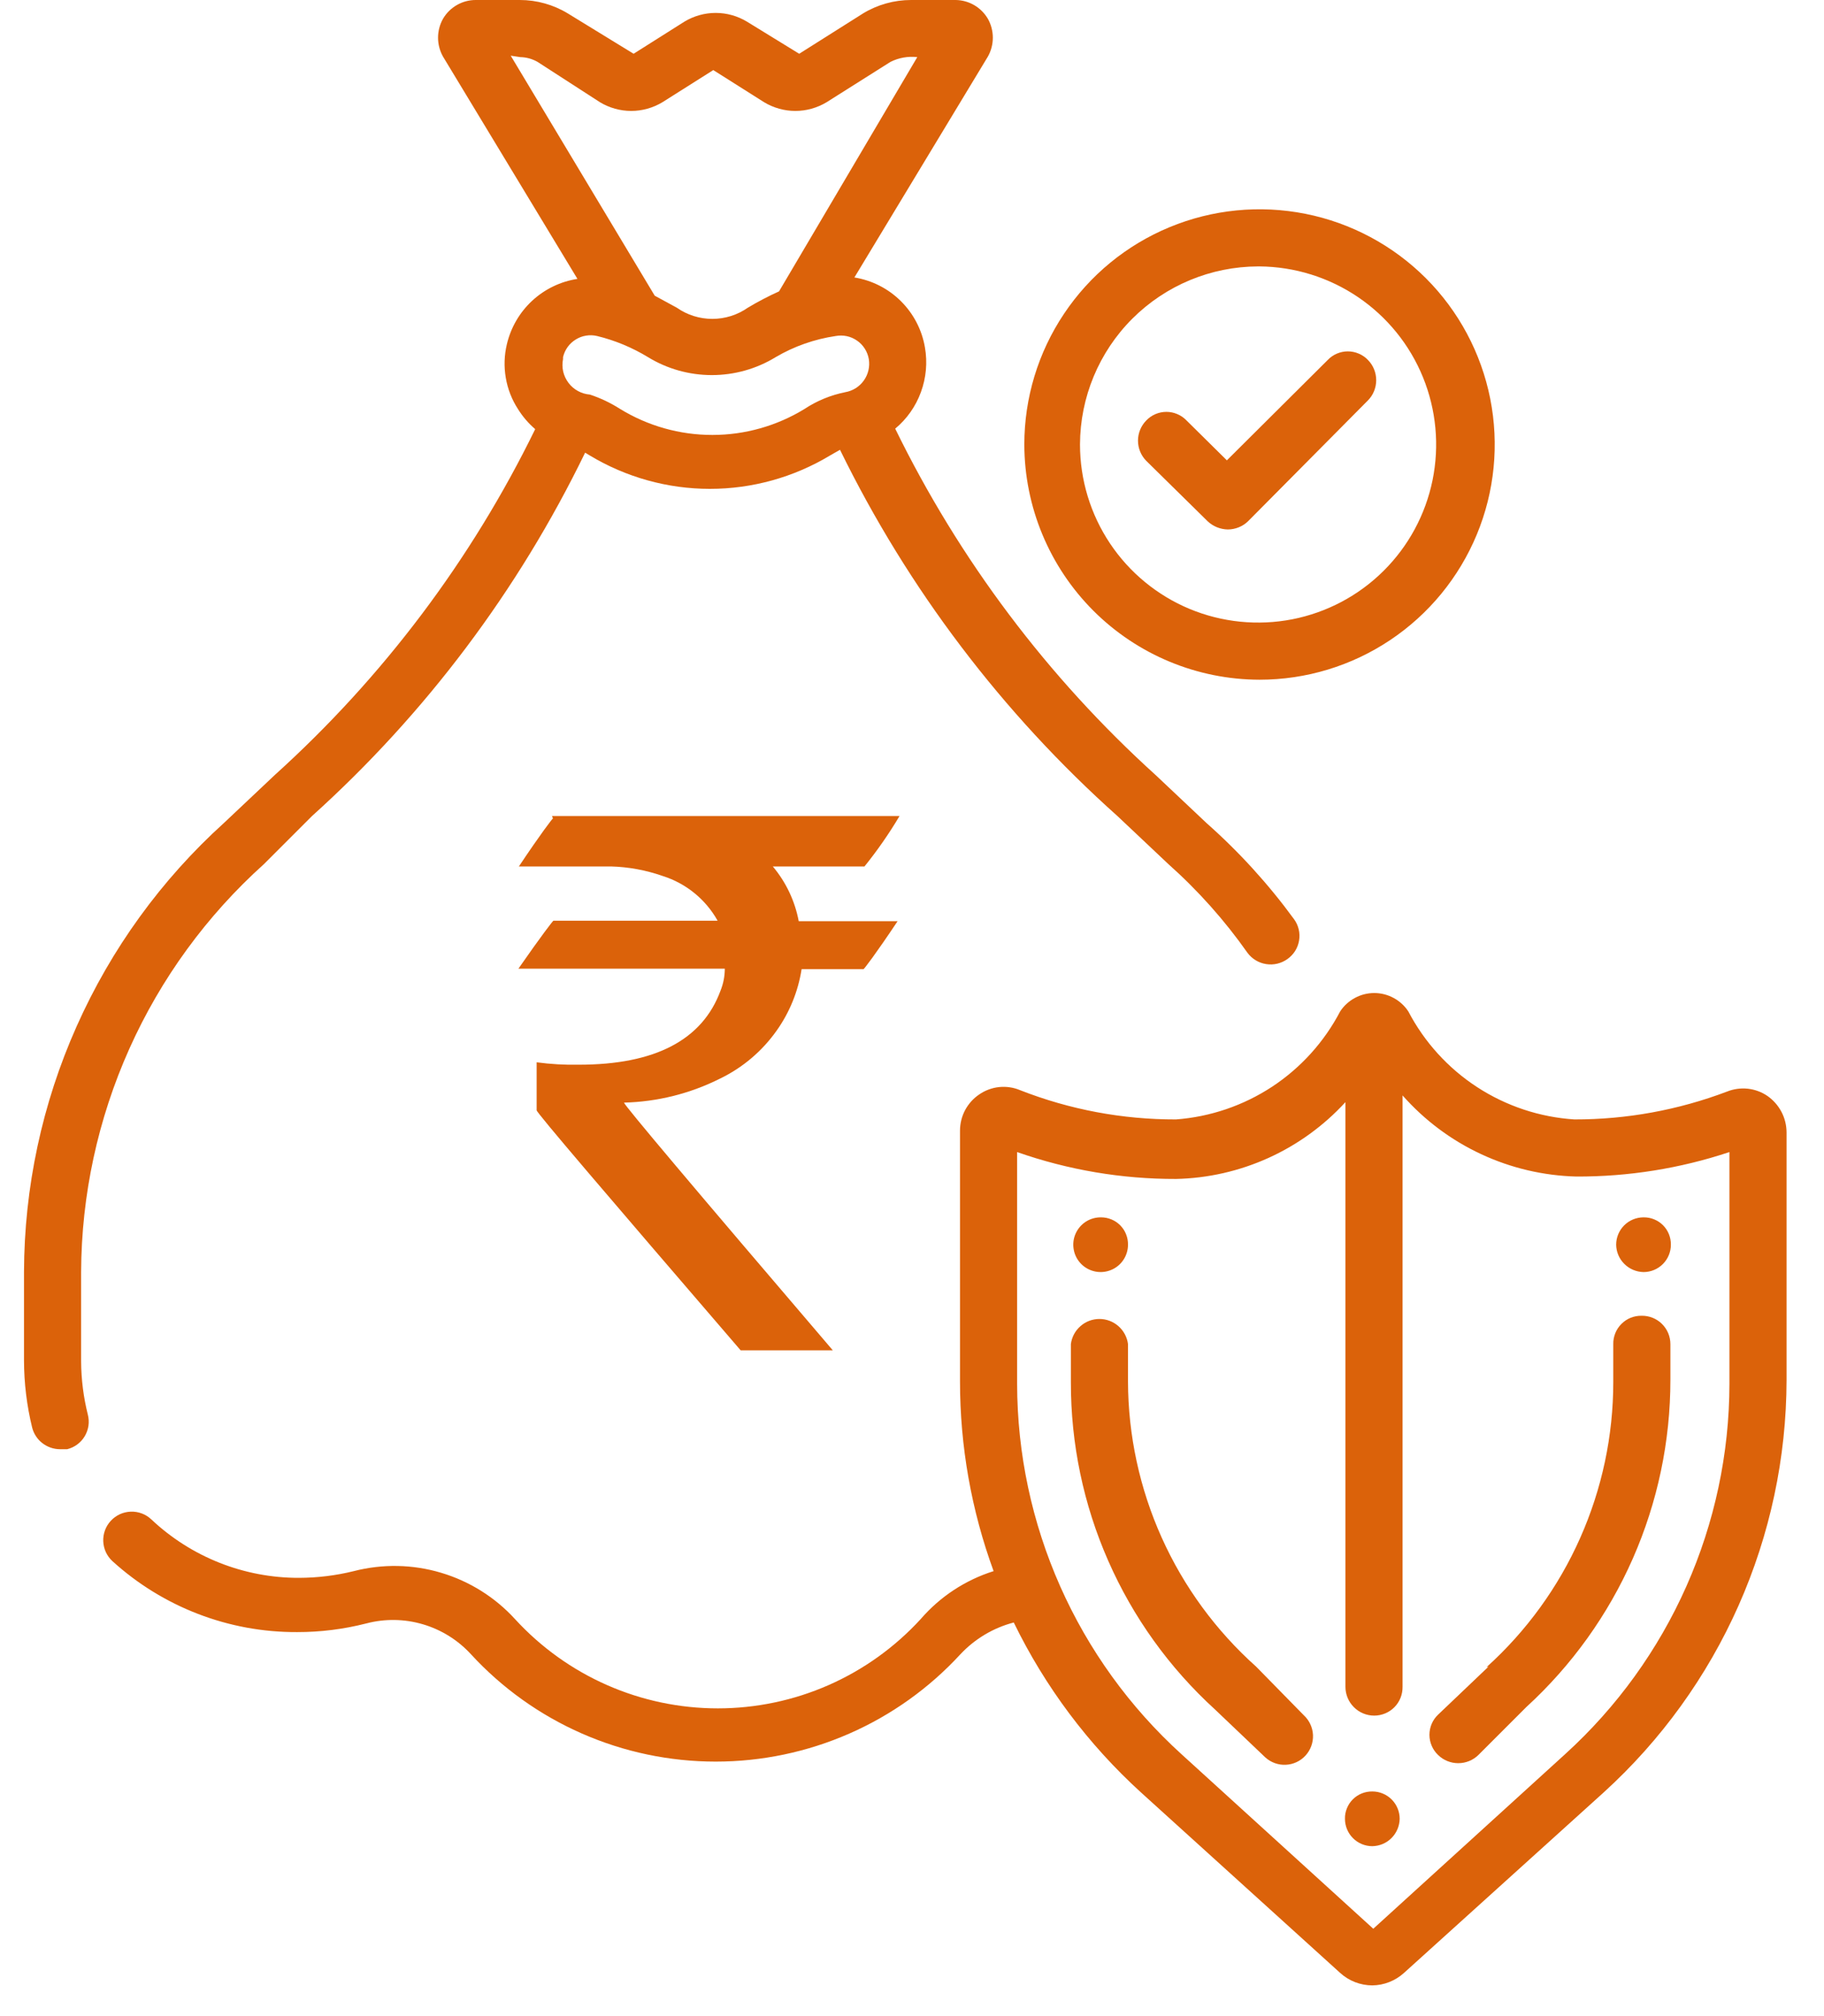 <svg width="38" height="42" viewBox="0 0 38 42" fill="none" xmlns="http://www.w3.org/2000/svg">
<g clip-path="url(#clip0_1_1683)">
<path d="M1.69 28.34V26.5C1.696 24.896 2.039 23.311 2.695 21.847C3.351 20.383 4.307 19.072 5.5 18L6.5 17C8.867 14.867 10.799 12.296 12.19 9.43L12.29 9.49C13.045 9.944 13.909 10.184 14.79 10.184C15.671 10.184 16.535 9.944 17.29 9.49L17.5 9.37C18.915 12.263 20.878 14.854 23.28 17L24.34 18C24.959 18.551 25.513 19.172 25.99 19.85C26.084 19.976 26.223 20.06 26.378 20.084C26.534 20.109 26.692 20.071 26.82 19.98C26.884 19.935 26.939 19.878 26.981 19.812C27.023 19.745 27.051 19.672 27.064 19.594C27.077 19.517 27.075 19.438 27.057 19.362C27.039 19.285 27.006 19.213 26.96 19.15C26.427 18.42 25.817 17.749 25.14 17.15L24.08 16.15C21.827 14.111 19.984 11.66 18.65 8.93C18.893 8.728 19.078 8.465 19.186 8.168C19.295 7.871 19.324 7.551 19.27 7.24C19.208 6.874 19.033 6.536 18.769 6.274C18.506 6.012 18.167 5.84 17.8 5.78L20.58 1.18C20.648 1.06 20.684 0.923 20.684 0.785C20.684 0.647 20.648 0.51 20.58 0.39C20.511 0.273 20.413 0.175 20.296 0.107C20.179 0.039 20.046 0.002 19.91 6.67052e-07H18.98C18.627 -0 18.281 0.097 17.98 0.28L16.65 1.12L15.56 0.45C15.364 0.332 15.139 0.269 14.91 0.269C14.681 0.269 14.456 0.332 14.26 0.45L13.2 1.12L11.83 0.28C11.529 0.097 11.183 -0 10.83 6.67052e-07H9.91C9.773 0 9.637 0.036 9.518 0.105C9.399 0.173 9.3 0.271 9.23 0.39C9.162 0.51 9.126 0.647 9.126 0.785C9.126 0.923 9.162 1.06 9.23 1.18L12.03 5.81C11.677 5.864 11.349 6.023 11.087 6.265C10.825 6.508 10.642 6.823 10.56 7.17C10.505 7.399 10.497 7.637 10.537 7.869C10.576 8.101 10.662 8.322 10.79 8.52C10.888 8.678 11.009 8.819 11.15 8.94C9.819 11.664 7.979 14.108 5.73 16.14L4.67 17.14C3.361 18.324 2.315 19.768 1.597 21.38C0.878 22.991 0.505 24.735 0.5 26.5L0.5 28.34C0.501 28.812 0.558 29.282 0.67 29.74C0.703 29.869 0.778 29.983 0.883 30.064C0.988 30.145 1.117 30.19 1.25 30.19H1.4C1.476 30.171 1.547 30.138 1.61 30.091C1.672 30.045 1.725 29.987 1.765 29.92C1.805 29.853 1.831 29.779 1.843 29.701C1.854 29.624 1.849 29.546 1.83 29.47C1.739 29.107 1.692 28.734 1.69 28.36M10.84 1.19C10.966 1.192 11.09 1.227 11.2 1.29L12.5 2.13C12.696 2.248 12.921 2.311 13.15 2.311C13.379 2.311 13.604 2.248 13.8 2.13L14.86 1.46L15.92 2.13C16.116 2.248 16.341 2.311 16.57 2.311C16.799 2.311 17.024 2.248 17.22 2.13L18.55 1.29C18.723 1.203 18.918 1.168 19.11 1.19L16.23 6.07C16.007 6.171 15.79 6.284 15.58 6.41C15.363 6.562 15.105 6.643 14.84 6.643C14.575 6.643 14.317 6.562 14.1 6.41L13.64 6.16L10.64 1.16L10.84 1.19ZM11.73 7.44C11.748 7.364 11.78 7.293 11.825 7.23C11.87 7.167 11.928 7.114 11.994 7.073C12.06 7.032 12.133 7.004 12.21 6.992C12.286 6.979 12.364 6.982 12.44 7C12.814 7.091 13.171 7.24 13.5 7.44C13.9 7.685 14.361 7.814 14.83 7.814C15.299 7.814 15.76 7.685 16.16 7.44C16.544 7.214 16.969 7.065 17.41 7C17.487 6.986 17.566 6.987 17.642 7.003C17.719 7.019 17.791 7.051 17.855 7.096C17.92 7.14 17.974 7.197 18.016 7.263C18.058 7.329 18.087 7.403 18.1 7.48C18.126 7.636 18.089 7.797 17.997 7.926C17.906 8.055 17.766 8.143 17.61 8.17C17.307 8.231 17.018 8.349 16.76 8.52C16.182 8.874 15.518 9.061 14.84 9.061C14.162 9.061 13.498 8.874 12.92 8.52C12.723 8.394 12.512 8.293 12.29 8.22C12.203 8.213 12.117 8.188 12.041 8.146C11.964 8.104 11.896 8.046 11.844 7.976C11.791 7.906 11.753 7.826 11.733 7.74C11.714 7.655 11.713 7.566 11.73 7.48M36.82 22.83C36.698 22.747 36.558 22.696 36.411 22.68C36.265 22.665 36.117 22.685 35.98 22.74C34.964 23.125 33.886 23.322 32.8 23.32C32.079 23.274 31.381 23.042 30.775 22.648C30.169 22.254 29.675 21.71 29.34 21.07C29.263 20.952 29.157 20.856 29.033 20.789C28.909 20.722 28.771 20.687 28.63 20.687C28.489 20.687 28.351 20.722 28.227 20.789C28.103 20.856 27.997 20.952 27.92 21.07C27.588 21.705 27.1 22.245 26.502 22.639C25.903 23.032 25.214 23.267 24.5 23.32C23.388 23.323 22.285 23.116 21.25 22.71C21.112 22.652 20.962 22.631 20.814 22.646C20.665 22.662 20.523 22.715 20.4 22.8C20.277 22.883 20.177 22.995 20.107 23.125C20.037 23.256 20.001 23.402 20 23.55V28.78C20 30.128 20.237 31.465 20.7 32.73C20.11 32.916 19.584 33.262 19.18 33.73C18.643 34.316 17.99 34.784 17.263 35.104C16.536 35.424 15.75 35.589 14.955 35.589C14.16 35.589 13.374 35.424 12.647 35.104C11.92 34.784 11.267 34.316 10.73 33.73C10.314 33.274 9.781 32.94 9.189 32.764C8.597 32.587 7.968 32.576 7.37 32.73C6.997 32.822 6.614 32.869 6.23 32.87C5.085 32.873 3.983 32.436 3.15 31.65C3.093 31.597 3.026 31.555 2.953 31.528C2.88 31.501 2.802 31.488 2.724 31.491C2.646 31.494 2.569 31.512 2.498 31.544C2.427 31.577 2.363 31.623 2.31 31.68C2.257 31.737 2.215 31.804 2.188 31.877C2.161 31.95 2.148 32.028 2.151 32.106C2.154 32.184 2.172 32.261 2.204 32.332C2.237 32.403 2.283 32.467 2.34 32.52C3.393 33.478 4.767 34.007 6.19 34C6.676 34.001 7.159 33.94 7.63 33.82C8.017 33.718 8.425 33.724 8.809 33.837C9.193 33.95 9.539 34.165 9.81 34.46C10.459 35.166 11.247 35.729 12.125 36.114C13.003 36.499 13.951 36.698 14.91 36.698C15.869 36.698 16.817 36.499 17.695 36.114C18.573 35.729 19.361 35.166 20.01 34.46C20.311 34.14 20.695 33.911 21.12 33.8C21.771 35.137 22.67 36.339 23.77 37.34L27.92 41.1C28.103 41.267 28.342 41.359 28.59 41.36C28.834 41.357 29.069 41.264 29.25 41.1L33.41 37.34C34.607 36.252 35.564 34.926 36.22 33.447C36.876 31.968 37.217 30.368 37.22 28.75V23.59C37.219 23.441 37.183 23.293 37.113 23.161C37.043 23.029 36.943 22.915 36.82 22.83ZM36.03 28.83C36.028 30.282 35.722 31.718 35.133 33.046C34.544 34.373 33.685 35.563 32.61 36.54L28.61 40.18L24.61 36.54C23.535 35.563 22.676 34.373 22.087 33.046C21.498 31.718 21.192 30.282 21.19 28.83V24C22.253 24.373 23.373 24.563 24.5 24.56C25.166 24.546 25.822 24.396 26.429 24.121C27.035 23.846 27.58 23.451 28.03 22.96V35.14C28.03 35.299 28.093 35.452 28.206 35.564C28.318 35.677 28.471 35.74 28.63 35.74C28.708 35.74 28.786 35.724 28.858 35.694C28.93 35.664 28.996 35.62 29.051 35.564C29.106 35.508 29.149 35.442 29.178 35.369C29.207 35.296 29.221 35.218 29.22 35.14V22.82C29.675 23.335 30.231 23.752 30.854 24.042C31.477 24.333 32.153 24.492 32.84 24.51C33.924 24.514 35.001 24.342 36.03 24V28.83Z" fill="#DB620A"/>
<path d="M22.94 25.36C23.014 25.36 23.088 25.375 23.157 25.404C23.225 25.432 23.287 25.474 23.339 25.527C23.392 25.581 23.433 25.643 23.46 25.713C23.488 25.782 23.501 25.856 23.5 25.93C23.5 26.043 23.466 26.154 23.403 26.248C23.34 26.342 23.25 26.415 23.146 26.457C23.041 26.5 22.926 26.511 22.815 26.488C22.704 26.465 22.602 26.41 22.523 26.329C22.444 26.249 22.39 26.146 22.37 26.035C22.349 25.924 22.361 25.809 22.406 25.705C22.451 25.601 22.525 25.513 22.62 25.451C22.715 25.39 22.827 25.358 22.94 25.36ZM34.24 25.36C34.315 25.359 34.39 25.372 34.46 25.401C34.529 25.429 34.593 25.471 34.646 25.524C34.699 25.577 34.741 25.64 34.769 25.71C34.797 25.78 34.811 25.855 34.81 25.93C34.81 26.081 34.75 26.226 34.643 26.333C34.536 26.44 34.391 26.5 34.24 26.5C34.09 26.497 33.946 26.436 33.84 26.33C33.733 26.224 33.672 26.08 33.67 25.93C33.67 25.779 33.73 25.634 33.837 25.527C33.944 25.42 34.089 25.36 34.24 25.36ZM28.59 37.32C28.741 37.32 28.886 37.38 28.993 37.487C29.1 37.594 29.16 37.739 29.16 37.89C29.157 38.04 29.096 38.184 28.99 38.29C28.884 38.397 28.74 38.457 28.59 38.46C28.439 38.46 28.294 38.4 28.187 38.293C28.08 38.186 28.02 38.041 28.02 37.89C28.018 37.815 28.032 37.74 28.061 37.67C28.089 37.6 28.131 37.537 28.184 37.484C28.237 37.431 28.3 37.389 28.37 37.361C28.44 37.333 28.515 37.319 28.59 37.32ZM31.01 34.72L29.96 35.72C29.903 35.774 29.858 35.839 29.827 35.911C29.796 35.984 29.78 36.061 29.78 36.14C29.78 36.218 29.796 36.296 29.827 36.368C29.858 36.441 29.903 36.506 29.96 36.56C30.072 36.67 30.223 36.731 30.38 36.731C30.537 36.731 30.688 36.67 30.8 36.56L31.8 35.56C32.746 34.694 33.501 33.64 34.018 32.466C34.534 31.292 34.801 30.023 34.8 28.74V28C34.8 27.922 34.784 27.844 34.754 27.772C34.724 27.7 34.679 27.634 34.623 27.579C34.568 27.524 34.501 27.481 34.429 27.452C34.356 27.423 34.278 27.409 34.2 27.41C34.122 27.409 34.045 27.423 33.972 27.452C33.9 27.481 33.835 27.525 33.78 27.58C33.725 27.635 33.681 27.7 33.652 27.773C33.623 27.845 33.608 27.922 33.61 28V28.79C33.61 29.91 33.375 31.017 32.92 32.04C32.466 33.063 31.801 33.98 30.97 34.73M26.17 34.72C25.333 33.972 24.663 33.057 24.203 32.034C23.743 31.011 23.503 29.902 23.5 28.78V28C23.481 27.855 23.41 27.723 23.301 27.627C23.191 27.53 23.051 27.477 22.905 27.477C22.759 27.477 22.618 27.53 22.509 27.627C22.399 27.723 22.329 27.855 22.31 28V28.79C22.307 30.073 22.572 31.343 23.089 32.517C23.605 33.692 24.362 34.745 25.31 35.61L26.36 36.61C26.477 36.716 26.631 36.772 26.788 36.764C26.946 36.757 27.094 36.687 27.2 36.57C27.306 36.453 27.361 36.299 27.354 36.142C27.346 35.984 27.276 35.836 27.16 35.73L26.17 34.72ZM26.24 14.16C27.209 14.16 28.156 13.873 28.962 13.334C29.768 12.796 30.396 12.03 30.767 11.135C31.138 10.24 31.235 9.255 31.046 8.304C30.857 7.354 30.39 6.48 29.705 5.795C29.019 5.11 28.146 4.643 27.196 4.454C26.245 4.265 25.26 4.362 24.365 4.733C23.469 5.104 22.704 5.732 22.166 6.538C21.627 7.343 21.34 8.291 21.34 9.26C21.343 10.559 21.86 11.803 22.778 12.722C23.696 13.64 24.941 14.157 26.24 14.16ZM26.24 5.55C26.972 5.556 27.687 5.779 28.293 6.19C28.899 6.601 29.37 7.182 29.646 7.861C29.922 8.539 29.991 9.284 29.845 10.002C29.698 10.72 29.343 11.378 28.823 11.894C28.303 12.41 27.642 12.76 26.923 12.901C26.204 13.041 25.459 12.966 24.783 12.685C24.107 12.403 23.529 11.927 23.123 11.318C22.717 10.709 22.5 9.992 22.5 9.26C22.503 8.277 22.894 7.335 23.589 6.64C24.285 5.944 25.227 5.553 26.21 5.55" fill="#DB620A"/>
<path d="M25.16 10.86C25.274 10.967 25.424 11.027 25.58 11.03C25.736 11.029 25.887 10.969 26 10.86L28.5 8.34C28.61 8.228 28.671 8.077 28.671 7.92C28.671 7.763 28.61 7.612 28.5 7.5C28.446 7.443 28.381 7.398 28.308 7.367C28.236 7.336 28.158 7.32 28.08 7.32C28.001 7.32 27.924 7.336 27.851 7.367C27.779 7.398 27.714 7.443 27.66 7.5L25.56 9.59L24.72 8.76C24.666 8.703 24.601 8.658 24.528 8.627C24.456 8.596 24.378 8.58 24.3 8.58C24.221 8.58 24.143 8.596 24.071 8.627C23.999 8.658 23.934 8.703 23.88 8.76C23.77 8.872 23.708 9.023 23.708 9.18C23.708 9.337 23.77 9.488 23.88 9.6L25.16 10.86ZM11.5 17H18.74C18.522 17.367 18.278 17.718 18.01 18.05H16.1C16.375 18.377 16.561 18.77 16.64 19.19H18.7C18.24 19.88 18 20.19 17.99 20.19H16.7C16.628 20.651 16.45 21.09 16.18 21.47C15.878 21.898 15.472 22.242 15 22.47C14.378 22.782 13.695 22.953 13 22.97C13 23.017 14.45 24.737 17.35 28.13H15.43C12.6 24.84 11.18 23.18 11.18 23.13V22.13C11.471 22.169 11.766 22.186 12.06 22.18C13.64 22.18 14.63 21.67 15.01 20.64C15.069 20.494 15.1 20.338 15.1 20.18H10.8C11.28 19.49 11.52 19.18 11.53 19.18H14.95C14.702 18.736 14.294 18.404 13.81 18.25C13.462 18.128 13.098 18.06 12.73 18.05H10.81C11.27 17.36 11.51 17.05 11.52 17.05" fill="#DB620A"/>
</g>
<defs>
<clipPath id="clip0_1_1683">
<rect width="36.72" height="41.39" fill="white" transform="translate(0.5)"/>
</clipPath>
</defs>
</svg>

